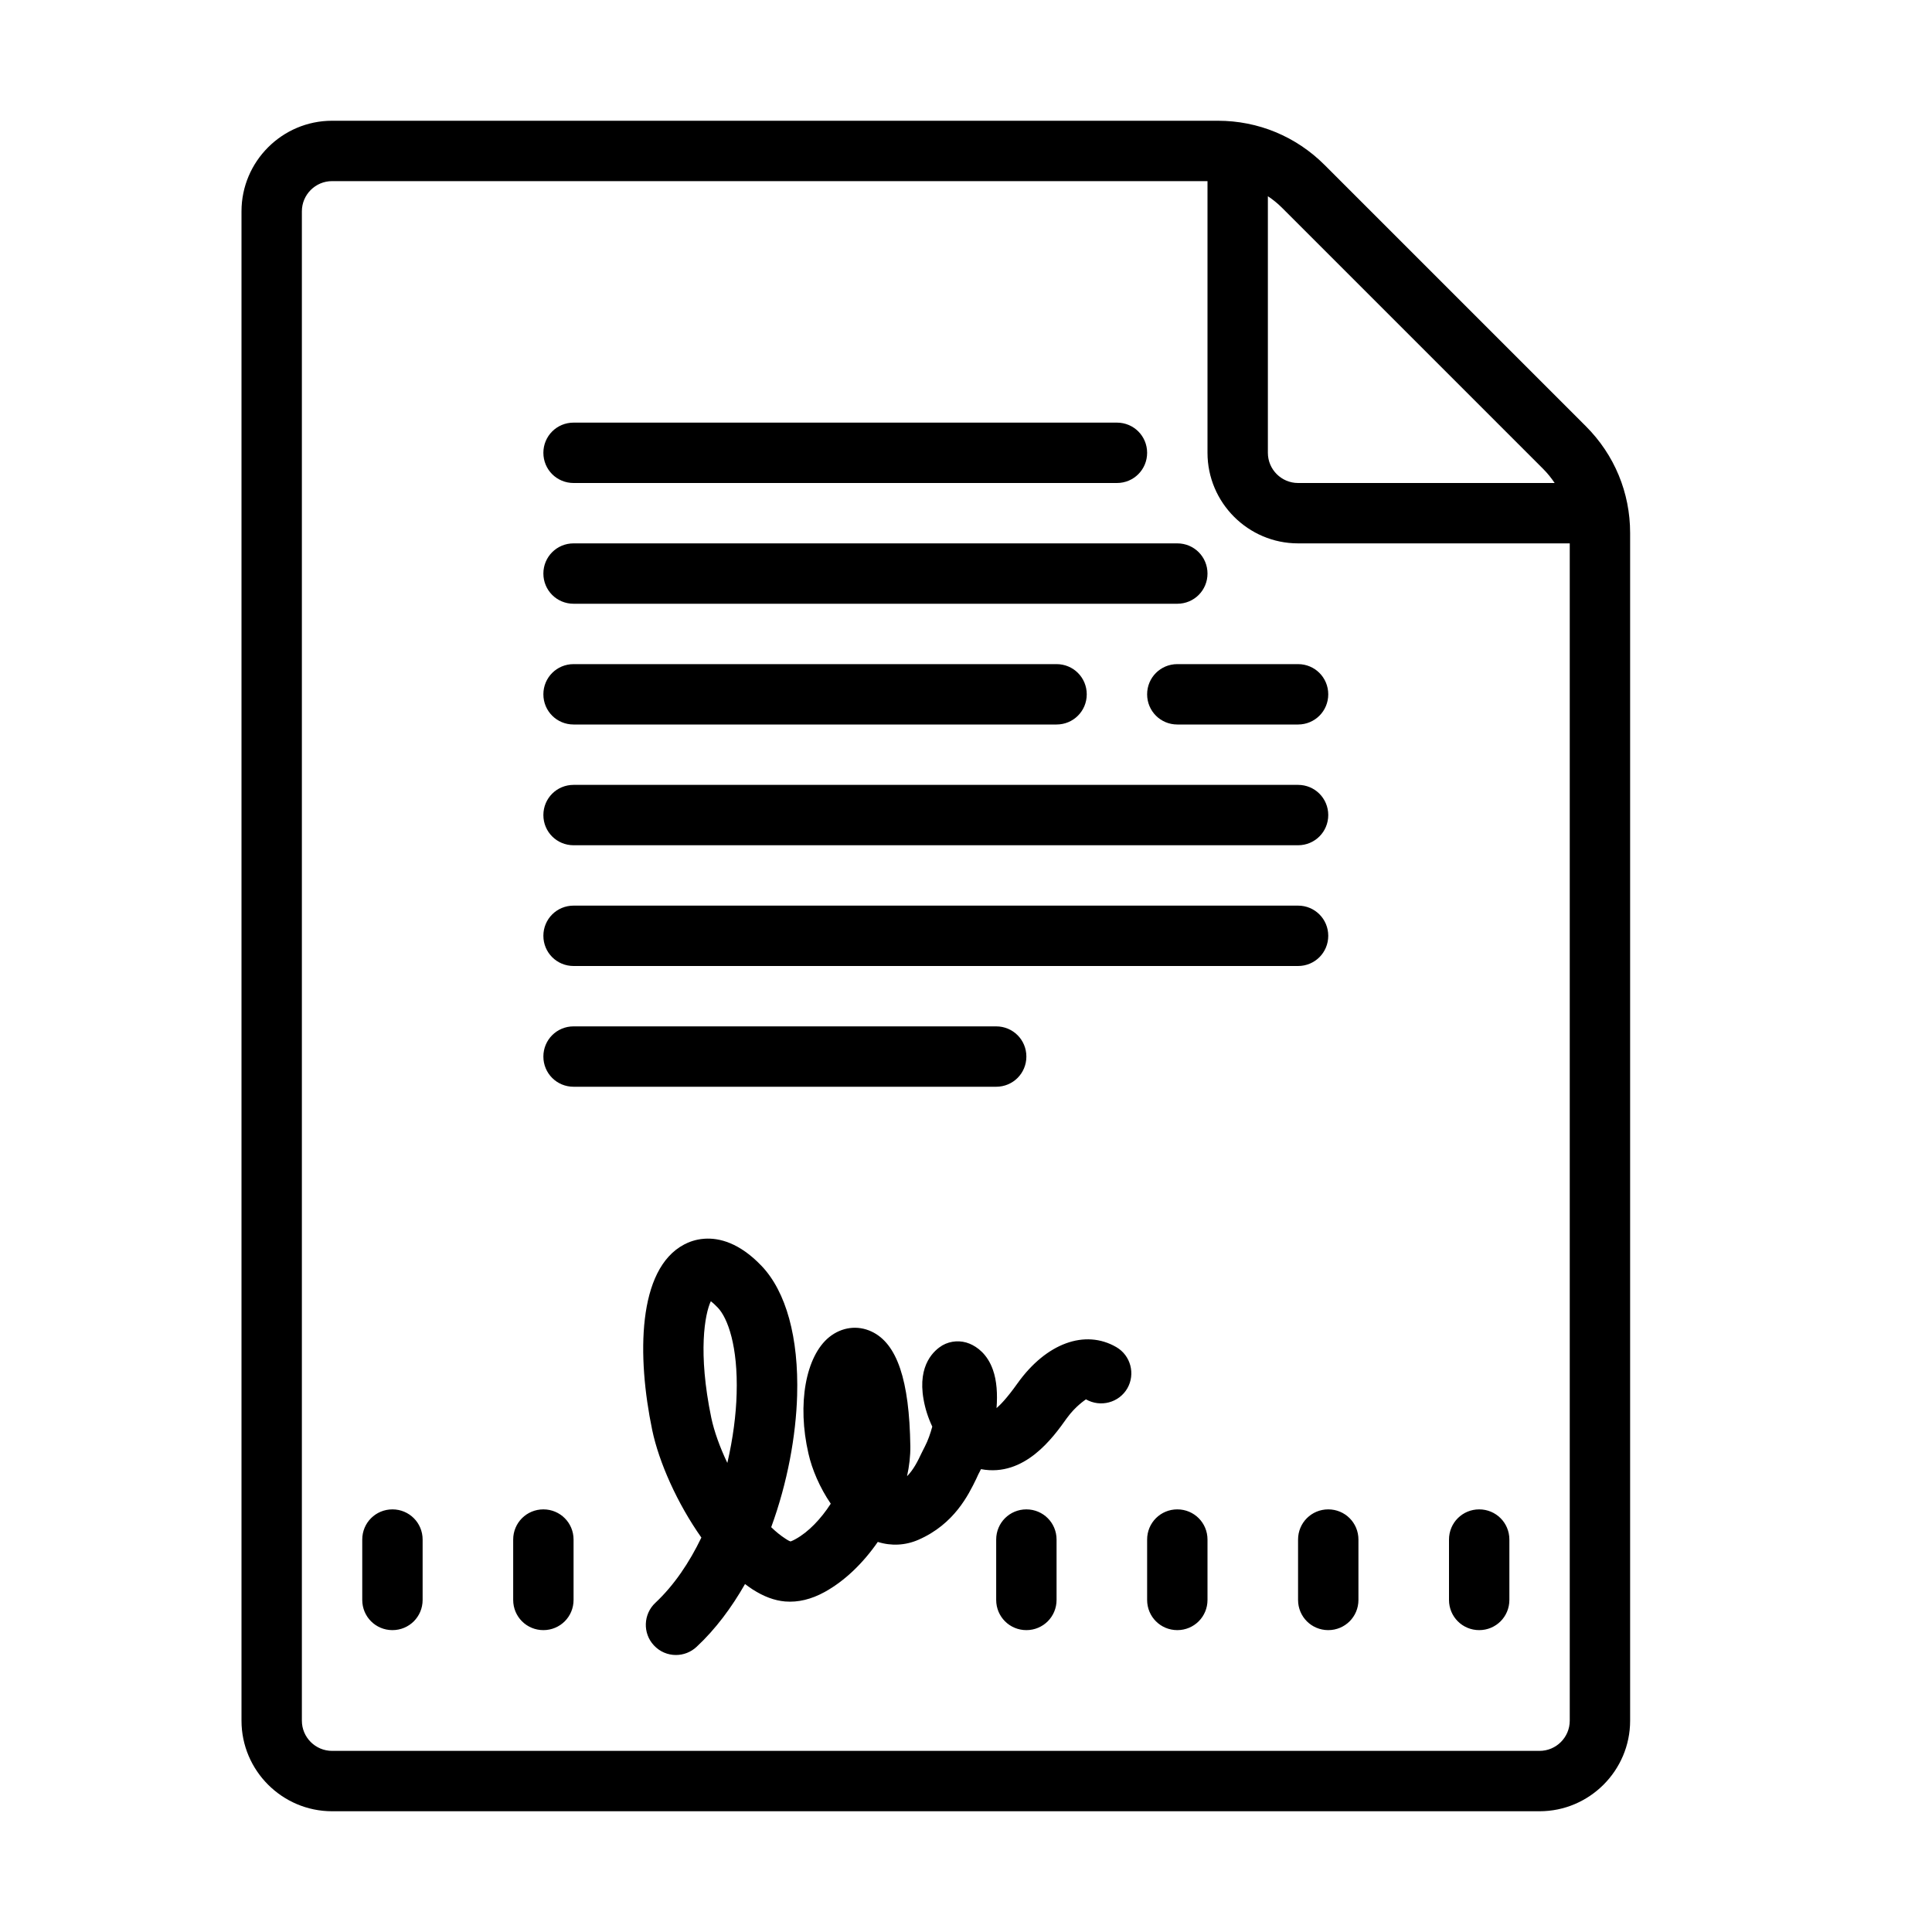 <?xml version="1.0" encoding="UTF-8"?>
<svg xmlns="http://www.w3.org/2000/svg" xmlns:xlink="http://www.w3.org/1999/xlink" viewBox="0 0 64 64" version="1.1" fill="#000000"><g id="surface1" fill="#000000"><path style=" " d="M 11 4 C 9.348 4 8 5.348 8 7 L 8 57 C 8 58.652 9.348 60 11 60 L 51 60 C 52.652 60 54 58.652 54 57 L 54 17.656 C 54 16.32 53.48 15.066 52.535 14.121 L 43.879 5.465 C 42.934 4.52 41.68 4 40.344 4 Z M 11 6 L 40 6 L 40 15 C 40 16.652 41.348 18 43 18 L 52 18 L 52 57 C 52 57.551 51.551 58 51 58 L 11 58 C 10.449 58 10 57.551 10 57 L 10 7 C 10 6.449 10.449 6 11 6 Z M 42 6.5 C 42.164 6.609 42.32 6.734 42.465 6.879 L 51.121 15.535 C 51.262 15.676 51.387 15.832 51.5 16 L 43 16 C 42.449 16 42 15.551 42 15 Z M 19 14 C 18.445 14 18 14.445 18 15 C 18 15.555 18.445 16 19 16 L 37 16 C 37.555 16 38 15.555 38 15 C 38 14.445 37.555 14 37 14 Z M 19 18 C 18.445 18 18 18.445 18 19 C 18 19.555 18.445 20 19 20 L 39 20 C 39.555 20 40 19.555 40 19 C 40 18.445 39.555 18 39 18 Z M 19 22 C 18.445 22 18 22.445 18 23 C 18 23.555 18.445 24 19 24 L 35 24 C 35.555 24 36 23.555 36 23 C 36 22.445 35.555 22 35 22 Z M 39 22 C 38.445 22 38 22.445 38 23 C 38 23.555 38.445 24 39 24 L 43 24 C 43.555 24 44 23.555 44 23 C 44 22.445 43.555 22 43 22 Z M 19 26 C 18.445 26 18 26.445 18 27 C 18 27.555 18.445 28 19 28 L 43 28 C 43.555 28 44 27.555 44 27 C 44 26.445 43.555 26 43 26 Z M 19 30 C 18.445 30 18 30.445 18 31 C 18 31.555 18.445 32 19 32 L 43 32 C 43.555 32 44 31.555 44 31 C 44 30.445 43.555 30 43 30 Z M 19 34 C 18.445 34 18 34.445 18 35 C 18 35.555 18.445 36 19 36 L 33 36 C 33.555 36 34 35.555 34 35 C 34 34.445 33.555 34 33 34 Z M 23.332 41.035 C 23.039 41.055 22.809 41.148 22.668 41.223 C 21.109 42.039 21.098 44.934 21.605 47.371 C 21.828 48.438 22.434 49.801 23.234 50.934 C 22.836 51.762 22.328 52.516 21.711 53.094 C 21.309 53.469 21.285 54.102 21.66 54.504 C 21.859 54.719 22.125 54.824 22.391 54.824 C 22.637 54.824 22.883 54.734 23.078 54.551 C 23.703 53.969 24.234 53.254 24.68 52.473 C 24.762 52.535 24.844 52.594 24.926 52.648 C 25.297 52.887 25.652 53.02 26.008 53.051 C 26.438 53.086 26.875 52.98 27.316 52.738 C 27.984 52.371 28.594 51.777 29.078 51.078 C 29.523 51.219 29.992 51.195 30.422 51.008 C 31.613 50.488 32.082 49.516 32.336 48.996 L 32.41 48.836 C 32.438 48.781 32.469 48.727 32.496 48.668 L 32.5 48.668 C 33.941 48.938 34.887 47.617 35.336 46.984 C 35.629 46.578 35.945 46.379 35.973 46.355 C 36.453 46.629 37.066 46.469 37.344 45.992 C 37.617 45.516 37.457 44.902 36.98 44.625 C 35.941 44.023 34.656 44.496 33.707 45.824 C 33.34 46.34 33.121 46.551 33.012 46.645 C 33.047 46.18 33.02 45.734 32.891 45.375 C 32.707 44.855 32.371 44.617 32.121 44.512 C 31.828 44.391 31.496 44.41 31.219 44.566 C 30.965 44.719 30.387 45.191 30.594 46.355 C 30.645 46.652 30.742 46.961 30.883 47.258 C 30.82 47.492 30.738 47.723 30.641 47.91 L 30.531 48.129 C 30.402 48.402 30.266 48.68 30.047 48.902 C 30.121 48.562 30.16 48.23 30.156 47.91 C 30.125 45.715 29.715 44.504 28.871 44.109 C 28.406 43.891 27.883 43.961 27.469 44.293 C 26.688 44.926 26.402 46.512 26.781 48.152 C 26.898 48.672 27.156 49.281 27.52 49.812 C 27.195 50.316 26.781 50.75 26.355 50.984 C 26.246 51.047 26.188 51.059 26.188 51.062 C 26.176 51.059 26.125 51.043 26.016 50.969 C 25.859 50.867 25.703 50.742 25.547 50.59 C 26.09 49.109 26.367 47.555 26.406 46.23 C 26.461 44.312 26.043 42.789 25.227 41.934 C 24.492 41.164 23.82 41 23.332 41.035 Z M 23.547 43.105 C 23.605 43.148 23.68 43.215 23.777 43.316 C 24.109 43.664 24.449 44.598 24.402 46.172 C 24.383 46.867 24.281 47.656 24.094 48.461 C 23.844 47.938 23.656 47.41 23.562 46.965 C 23.113 44.801 23.348 43.527 23.547 43.105 Z M 13 50 C 12.445 50 12 50.445 12 51 L 12 53 C 12 53.555 12.445 54 13 54 C 13.555 54 14 53.555 14 53 L 14 51 C 14 50.445 13.555 50 13 50 Z M 18 50 C 17.445 50 17 50.445 17 51 L 17 53 C 17 53.555 17.445 54 18 54 C 18.555 54 19 53.555 19 53 L 19 51 C 19 50.445 18.555 50 18 50 Z M 34 50 C 33.445 50 33 50.445 33 51 L 33 53 C 33 53.555 33.445 54 34 54 C 34.555 54 35 53.555 35 53 L 35 51 C 35 50.445 34.555 50 34 50 Z M 39 50 C 38.445 50 38 50.445 38 51 L 38 53 C 38 53.555 38.445 54 39 54 C 39.555 54 40 53.555 40 53 L 40 51 C 40 50.445 39.555 50 39 50 Z M 44 50 C 43.445 50 43 50.445 43 51 L 43 53 C 43 53.555 43.445 54 44 54 C 44.555 54 45 53.555 45 53 L 45 51 C 45 50.445 44.555 50 44 50 Z M 49 50 C 48.445 50 48 50.445 48 51 L 48 53 C 48 53.555 48.445 54 49 54 C 49.555 54 50 53.555 50 53 L 50 51 C 50 50.445 49.555 50 49 50 Z " fill="#000000"/></g></svg>
